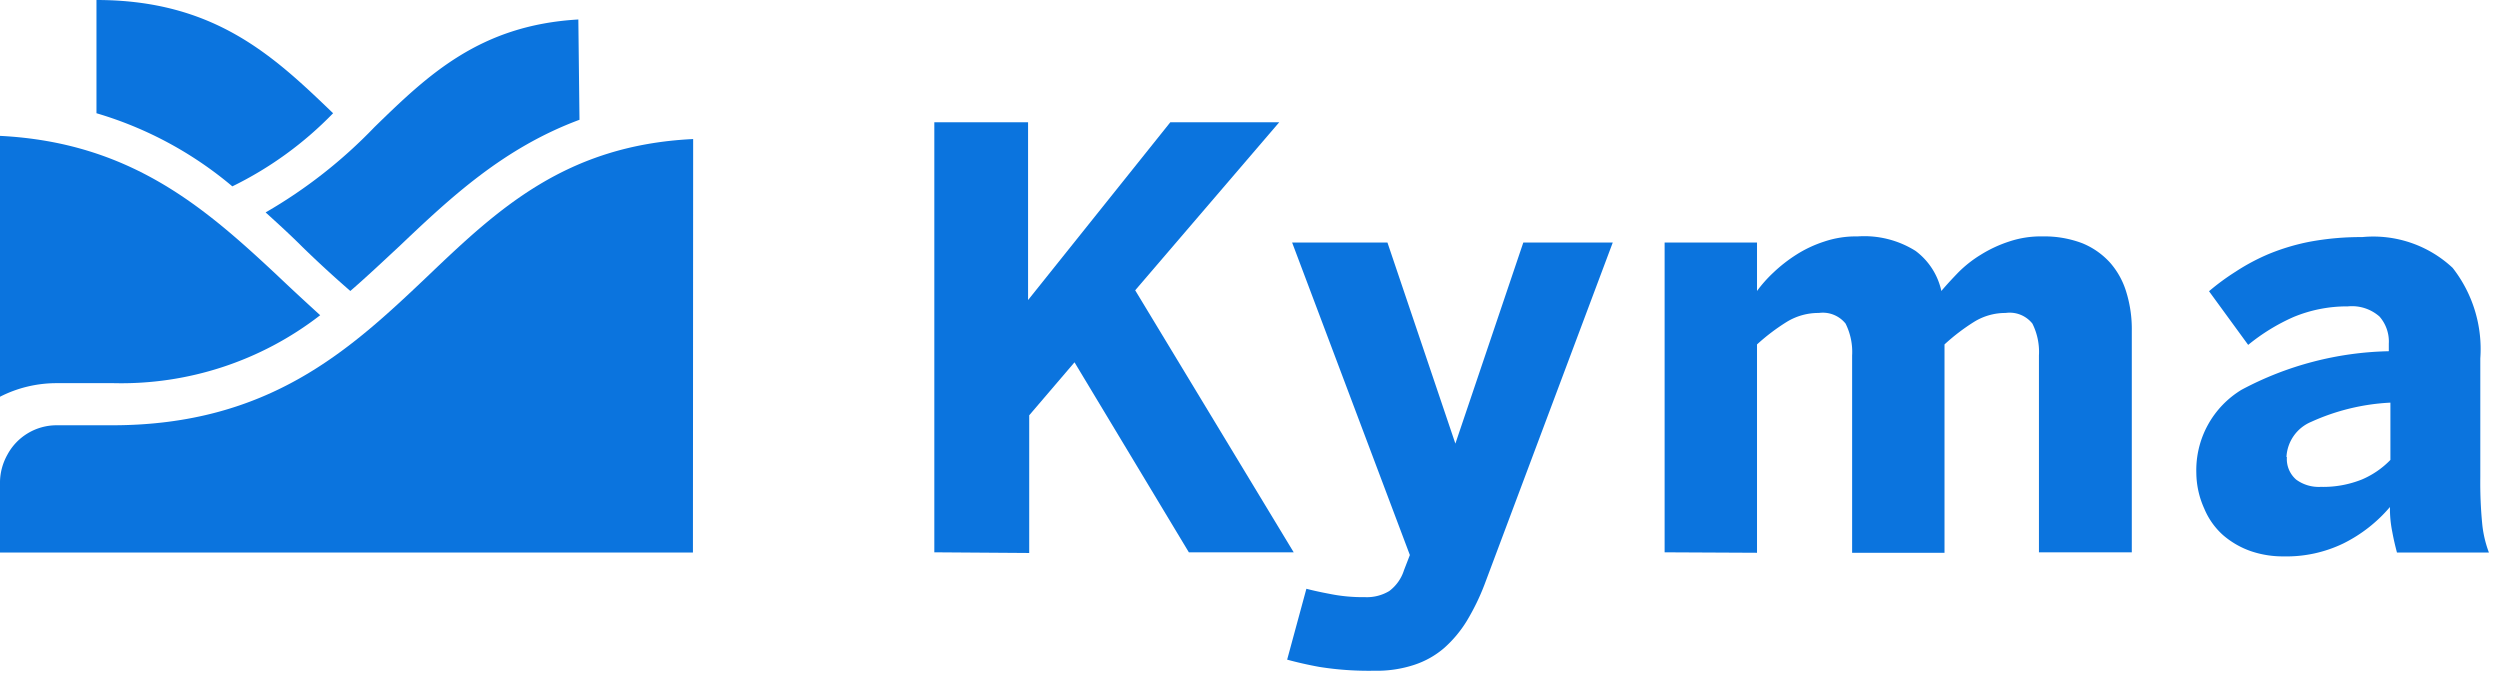 <svg xmlns="http://www.w3.org/2000/svg" width="92" height="25" viewBox="0 0 92 25">
    <g fill="#0B74DE" fill-rule="nonzero">
        <path d="M34.383 20.325V4.5h3.45v6.542L43.067 4.5h4.008l-5.3 6.183 5.833 9.642H43.75l-4.208-6.992-1.667 1.95v5.067z"/>
        <path d="M47.367 24.275l.708-2.608c.158.041.433.108.833.183.436.09.88.131 1.325.125.313.014.623-.064.892-.225.256-.193.446-.46.542-.767l.216-.558-4.333-11.5h3.508l2.5 7.4 2.5-7.4h3.292l-4.725 12.6c-.175.457-.39.897-.642 1.317a4.4 4.4 0 0 1-.833 1c-.324.28-.701.492-1.108.625a4.4 4.4 0 0 1-1.475.216c-.675.012-1.35-.035-2.017-.141a14.233 14.233 0 0 1-1.183-.267zM61.258 20.325v-11.4h3.4v1.783c.181-.246.385-.475.609-.683.256-.243.535-.46.833-.65.32-.204.664-.366 1.025-.483a3.65 3.65 0 0 1 1.233-.192 3.55 3.55 0 0 1 2.134.533 2.5 2.5 0 0 1 .95 1.475c.175-.208.383-.433.616-.675.25-.252.53-.473.834-.658a4.7 4.7 0 0 1 1.033-.483c.4-.135.82-.2 1.242-.192.497-.01.992.075 1.458.25.395.16.748.408 1.033.725.279.321.483.7.6 1.108.136.454.2.927.192 1.4v8.142h-3.417v-7.242a2.333 2.333 0 0 0-.241-1.175 1.067 1.067 0 0 0-.984-.391c-.409-.002-.81.11-1.158.325a7.425 7.425 0 0 0-1.092.833v7.667h-3.4v-7.259a2.333 2.333 0 0 0-.241-1.175 1.075 1.075 0 0 0-.984-.391 2.225 2.225 0 0 0-1.175.325 7.5 7.5 0 0 0-1.1.833v7.667l-3.4-.017zM80.825 17.408a3.458 3.458 0 0 1 1.667-3.066 12.008 12.008 0 0 1 5.416-1.417v-.275a1.4 1.4 0 0 0-.341-1 1.533 1.533 0 0 0-1.167-.375 5.125 5.125 0 0 0-2 .392c-.6.265-1.16.61-1.667 1.025l-1.441-1.975a8.5 8.5 0 0 1 .975-.717c.385-.253.792-.47 1.216-.65a7.933 7.933 0 0 1 1.534-.458c.63-.115 1.268-.171 1.908-.167a4.275 4.275 0 0 1 3.333 1.133 4.85 4.85 0 0 1 1.017 3.334v4.383c-.007.556.015 1.113.067 1.667.033.373.118.74.25 1.091h-3.384c-.066-.25-.125-.5-.175-.775a4.292 4.292 0 0 1-.083-.9A5.383 5.383 0 0 1 86.233 20c-.685.33-1.44.493-2.2.475a3.633 3.633 0 0 1-1.2-.192 3.142 3.142 0 0 1-1.025-.591 2.692 2.692 0 0 1-.691-.975 3.242 3.242 0 0 1-.292-1.309zm3.333-.591a1 1 0 0 0 .342.833c.26.19.578.283.9.267.522.013 1.04-.08 1.525-.275a3.208 3.208 0 0 0 1.042-.717v-2.108a7.975 7.975 0 0 0-2.917.708c-.526.22-.879.722-.908 1.292h.016zM0 5v9.6c.645-.33 1.36-.5 2.083-.5h2.084a11.95 11.95 0 0 0 7.616-2.5c-.55-.5-1.091-1-1.616-1.5C7.5 7.608 4.775 5.242 0 5z"/>
        <path d="M25.508 5.117c-4.675.225-7.175 2.566-9.766 5.041-2.842 2.7-5.834 5.492-11.617 5.492H2.083c-.76 0-1.46.42-1.816 1.092a2.117 2.117 0 0 0-.267.975v2.616h25.5l.008-15.216zM12.258 4.167C10.083 2.075 7.9 0 3.55 0v4.167a13.8 13.8 0 0 1 5 2.691 13.275 13.275 0 0 0 3.708-2.691z"/>
        <path d="M21.283.717c-3.616.208-5.525 2.033-7.5 3.958a18.042 18.042 0 0 1-4.008 3.142c.458.416.917.833 1.358 1.275a41.392 41.392 0 0 0 1.759 1.616c.616-.533 1.216-1.1 1.825-1.666 1.883-1.792 3.825-3.6 6.608-4.634L21.283.717z"/>
    </g>
</svg>
